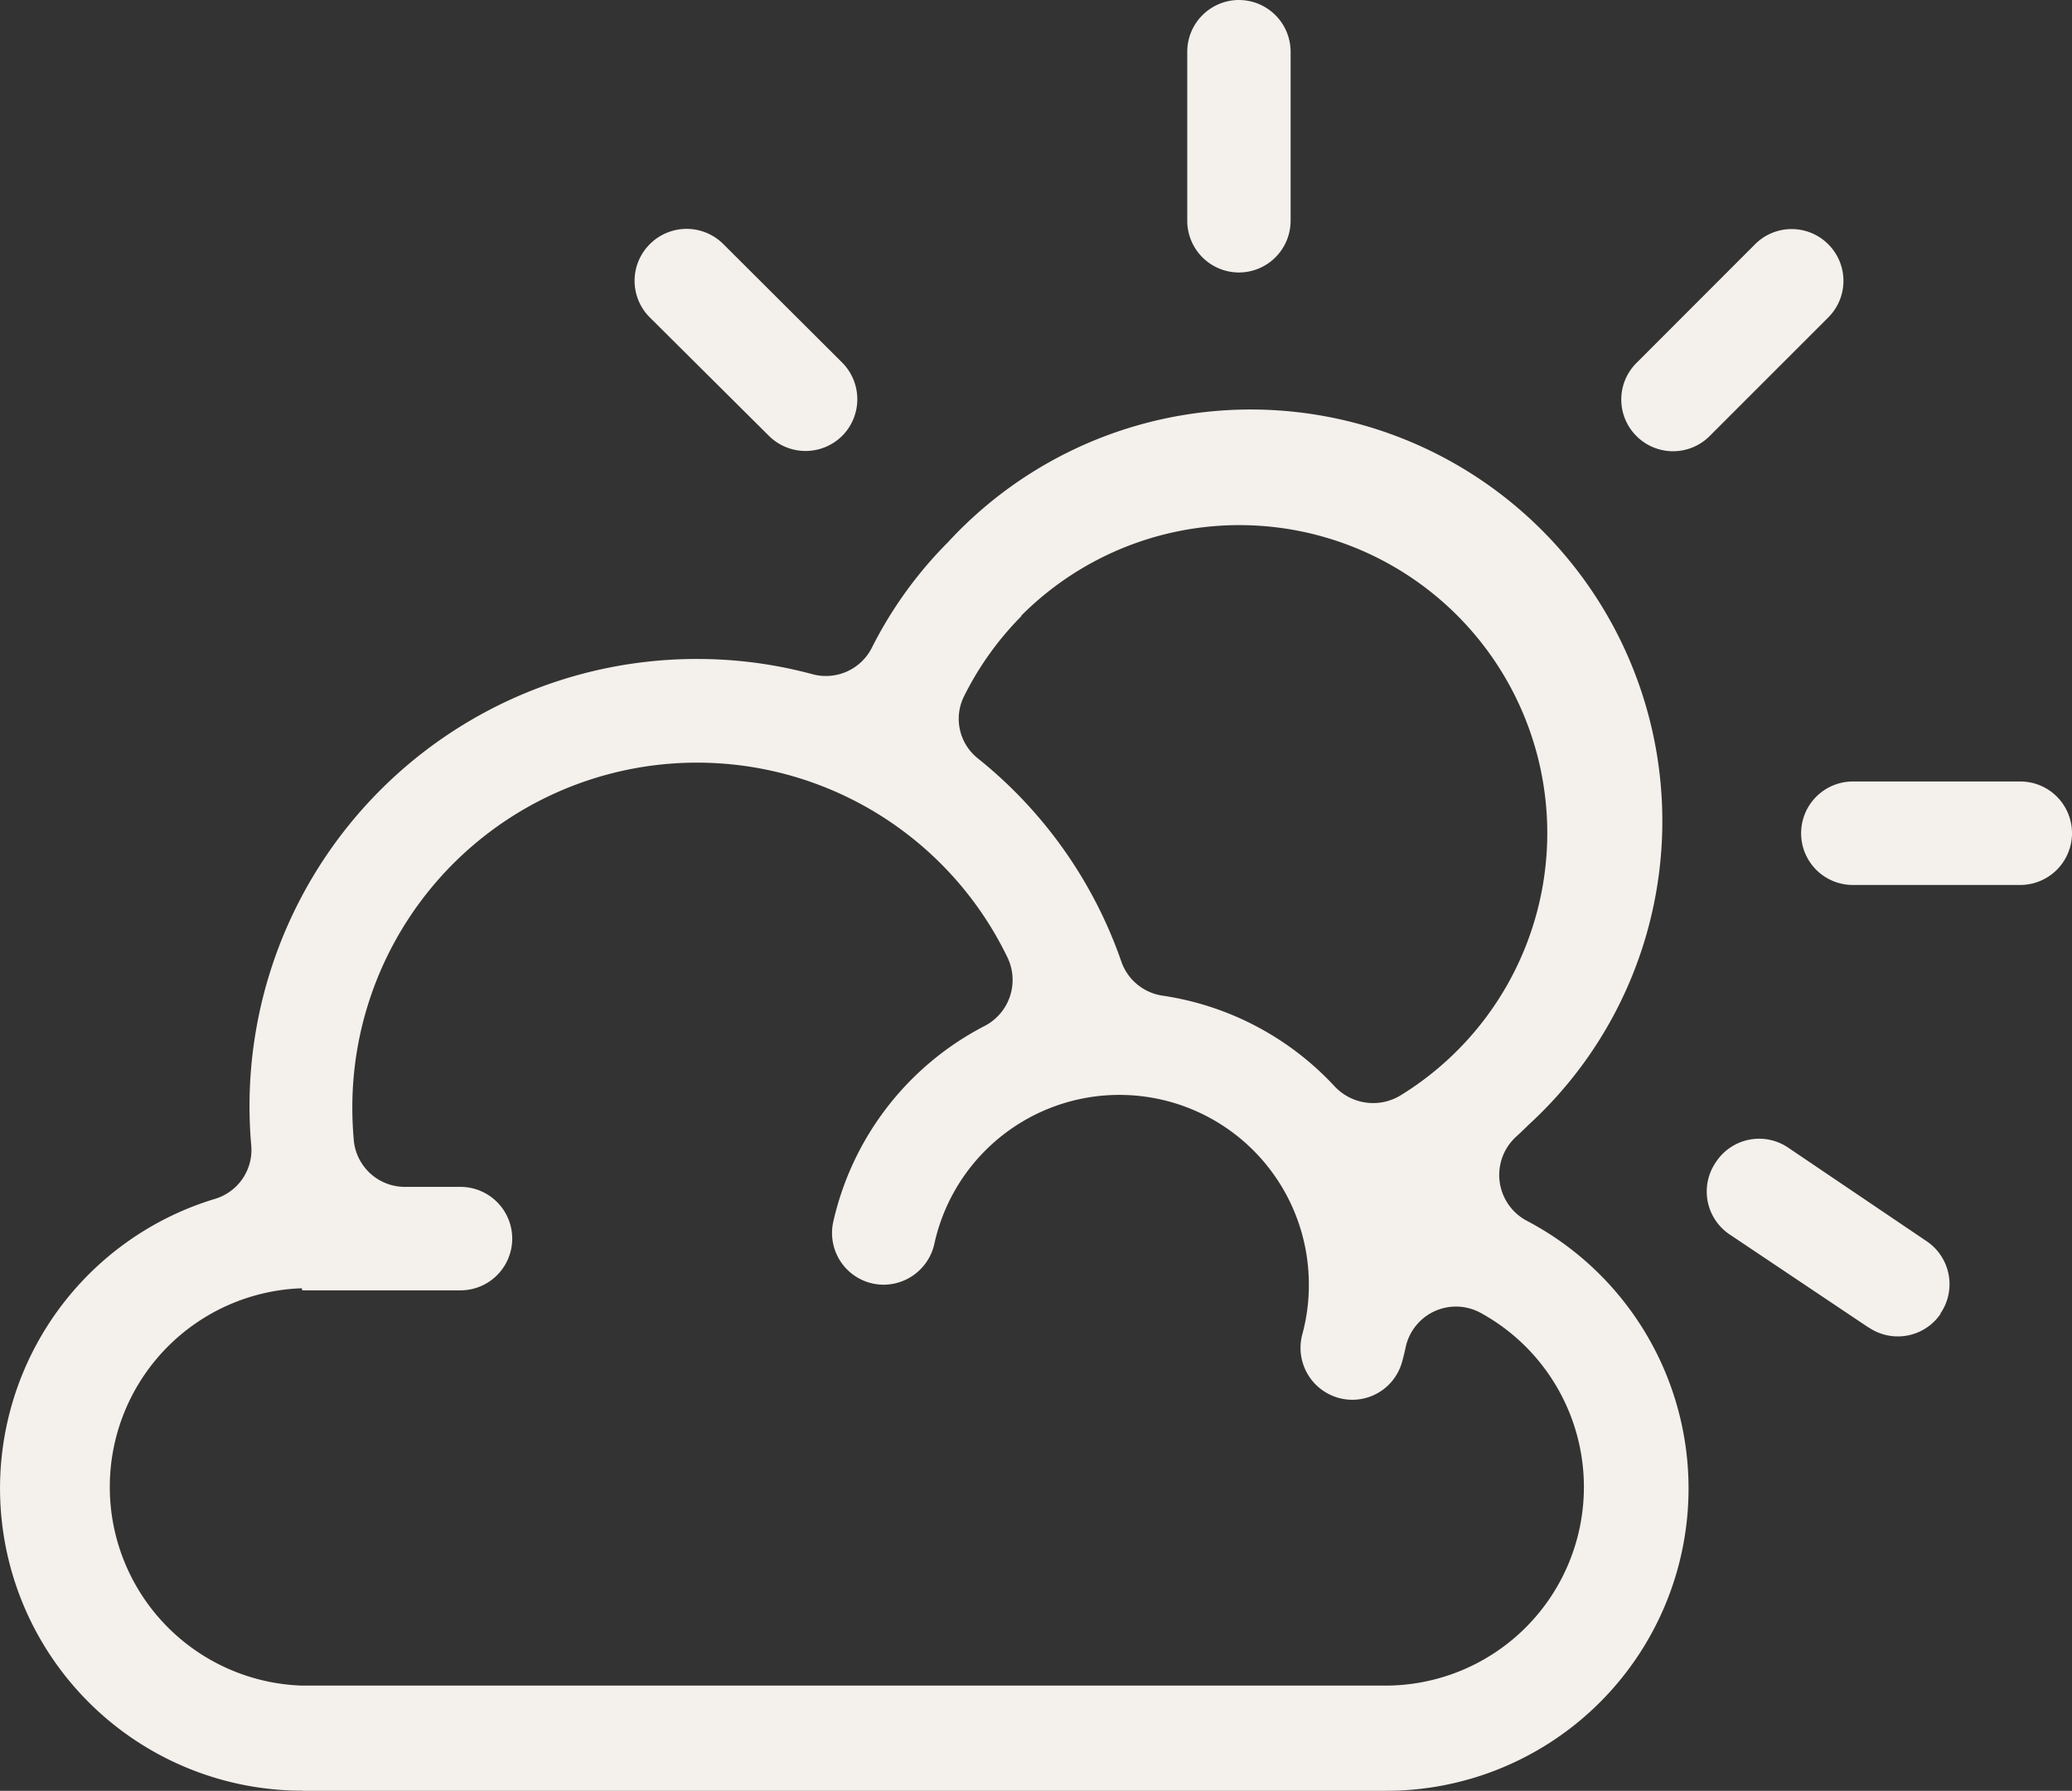 <svg xmlns="http://www.w3.org/2000/svg" viewBox="0 0 179.6 155.23"><rect x="0" y="0" width="179.6" height="155.23" fill="#333333" stroke="none"/><defs><style>.cls-1{fill:#f4f0eb;}</style></defs><g id="Layer_2" data-name="Layer 2"><g id="Layer_1-2" data-name="Layer 1"><path class="cls-1" d="M26.2,155.23h93.89a26.21,26.21,0,0,0,12.22-49.43,4.49,4.49,0,0,1-.87-7.29c.37-.34.74-.69,1.1-1.05A35.68,35.68,0,1,0,82.17,47a35.73,35.73,0,0,0-6.59,9.13,4.46,4.46,0,0,1-5.16,2.31,38.29,38.29,0,0,0-9.87-1.32A38.76,38.76,0,0,0,21.78,99.31a4.43,4.43,0,0,1-3.18,4.62,26.21,26.21,0,0,0,7.6,51.29ZM88.53,53.36a26.69,26.69,0,1,1,32.9,41.57,4.57,4.57,0,0,1-5.77-.79,25.39,25.39,0,0,0-14.92-7.84,4.47,4.47,0,0,1-3.56-3A38.9,38.9,0,0,0,84.75,65.73a4.38,4.38,0,0,1-1.21-5.33,26.89,26.89,0,0,1,5-7ZM26.2,111.85H39.91a4.49,4.49,0,0,0,4.49-4.49v0a4.49,4.49,0,0,0-4.49-4.48H35.13a4.45,4.45,0,0,1-4.46-4c-.08-.92-.13-1.85-.13-2.77A29.88,29.88,0,0,1,87.33,83a4.49,4.49,0,0,1-2,5.94,25.39,25.39,0,0,0-13.11,17,4.48,4.48,0,0,0,4.39,5.42h0A4.52,4.52,0,0,0,81,107.77a16.42,16.42,0,0,1,32.45,3.59,16.22,16.22,0,0,1-.56,4.28,4.5,4.5,0,0,0,2.23,5.17h0a4.47,4.47,0,0,0,6.41-2.76c.12-.42.22-.84.31-1.26a4.46,4.46,0,0,1,6.48-3,17.21,17.21,0,0,1-8.16,32.32h-94a17.23,17.23,0,0,1,0-34.44ZM158.48,27.51,148.19,37.8a4.48,4.48,0,0,1-6.34,0l0,0a4.47,4.47,0,0,1,0-6.34l10.28-10.29a4.48,4.48,0,0,1,6.34,0l0,0A4.48,4.48,0,0,1,158.48,27.51Zm3.5,87.57L149.92,107a4.48,4.48,0,0,1-1.21-6.23l0,0A4.48,4.48,0,0,1,155,99.48L167,107.59a4.49,4.49,0,0,1,1.2,6.26l0,.05A4.49,4.49,0,0,1,162,115.08ZM62.69,21.15,73,31.43a4.5,4.5,0,0,1,0,6.35l0,0a4.5,4.5,0,0,1-6.35,0L56.32,27.51a4.48,4.48,0,0,1,0-6.34l0,0A4.5,4.5,0,0,1,62.69,21.15ZM175.12,76.71H160.6a4.48,4.48,0,0,1-4.48-4.48v0a4.49,4.49,0,0,1,4.48-4.49h14.52a4.48,4.48,0,0,1,4.48,4.48v0A4.49,4.49,0,0,1,175.12,76.71ZM102.91,19.14V4.49A4.49,4.49,0,0,1,107.39,0h0a4.49,4.49,0,0,1,4.48,4.49V19.14a4.49,4.49,0,0,1-4.48,4.48h0A4.49,4.49,0,0,1,102.91,19.14Z"></path></g></g></svg>